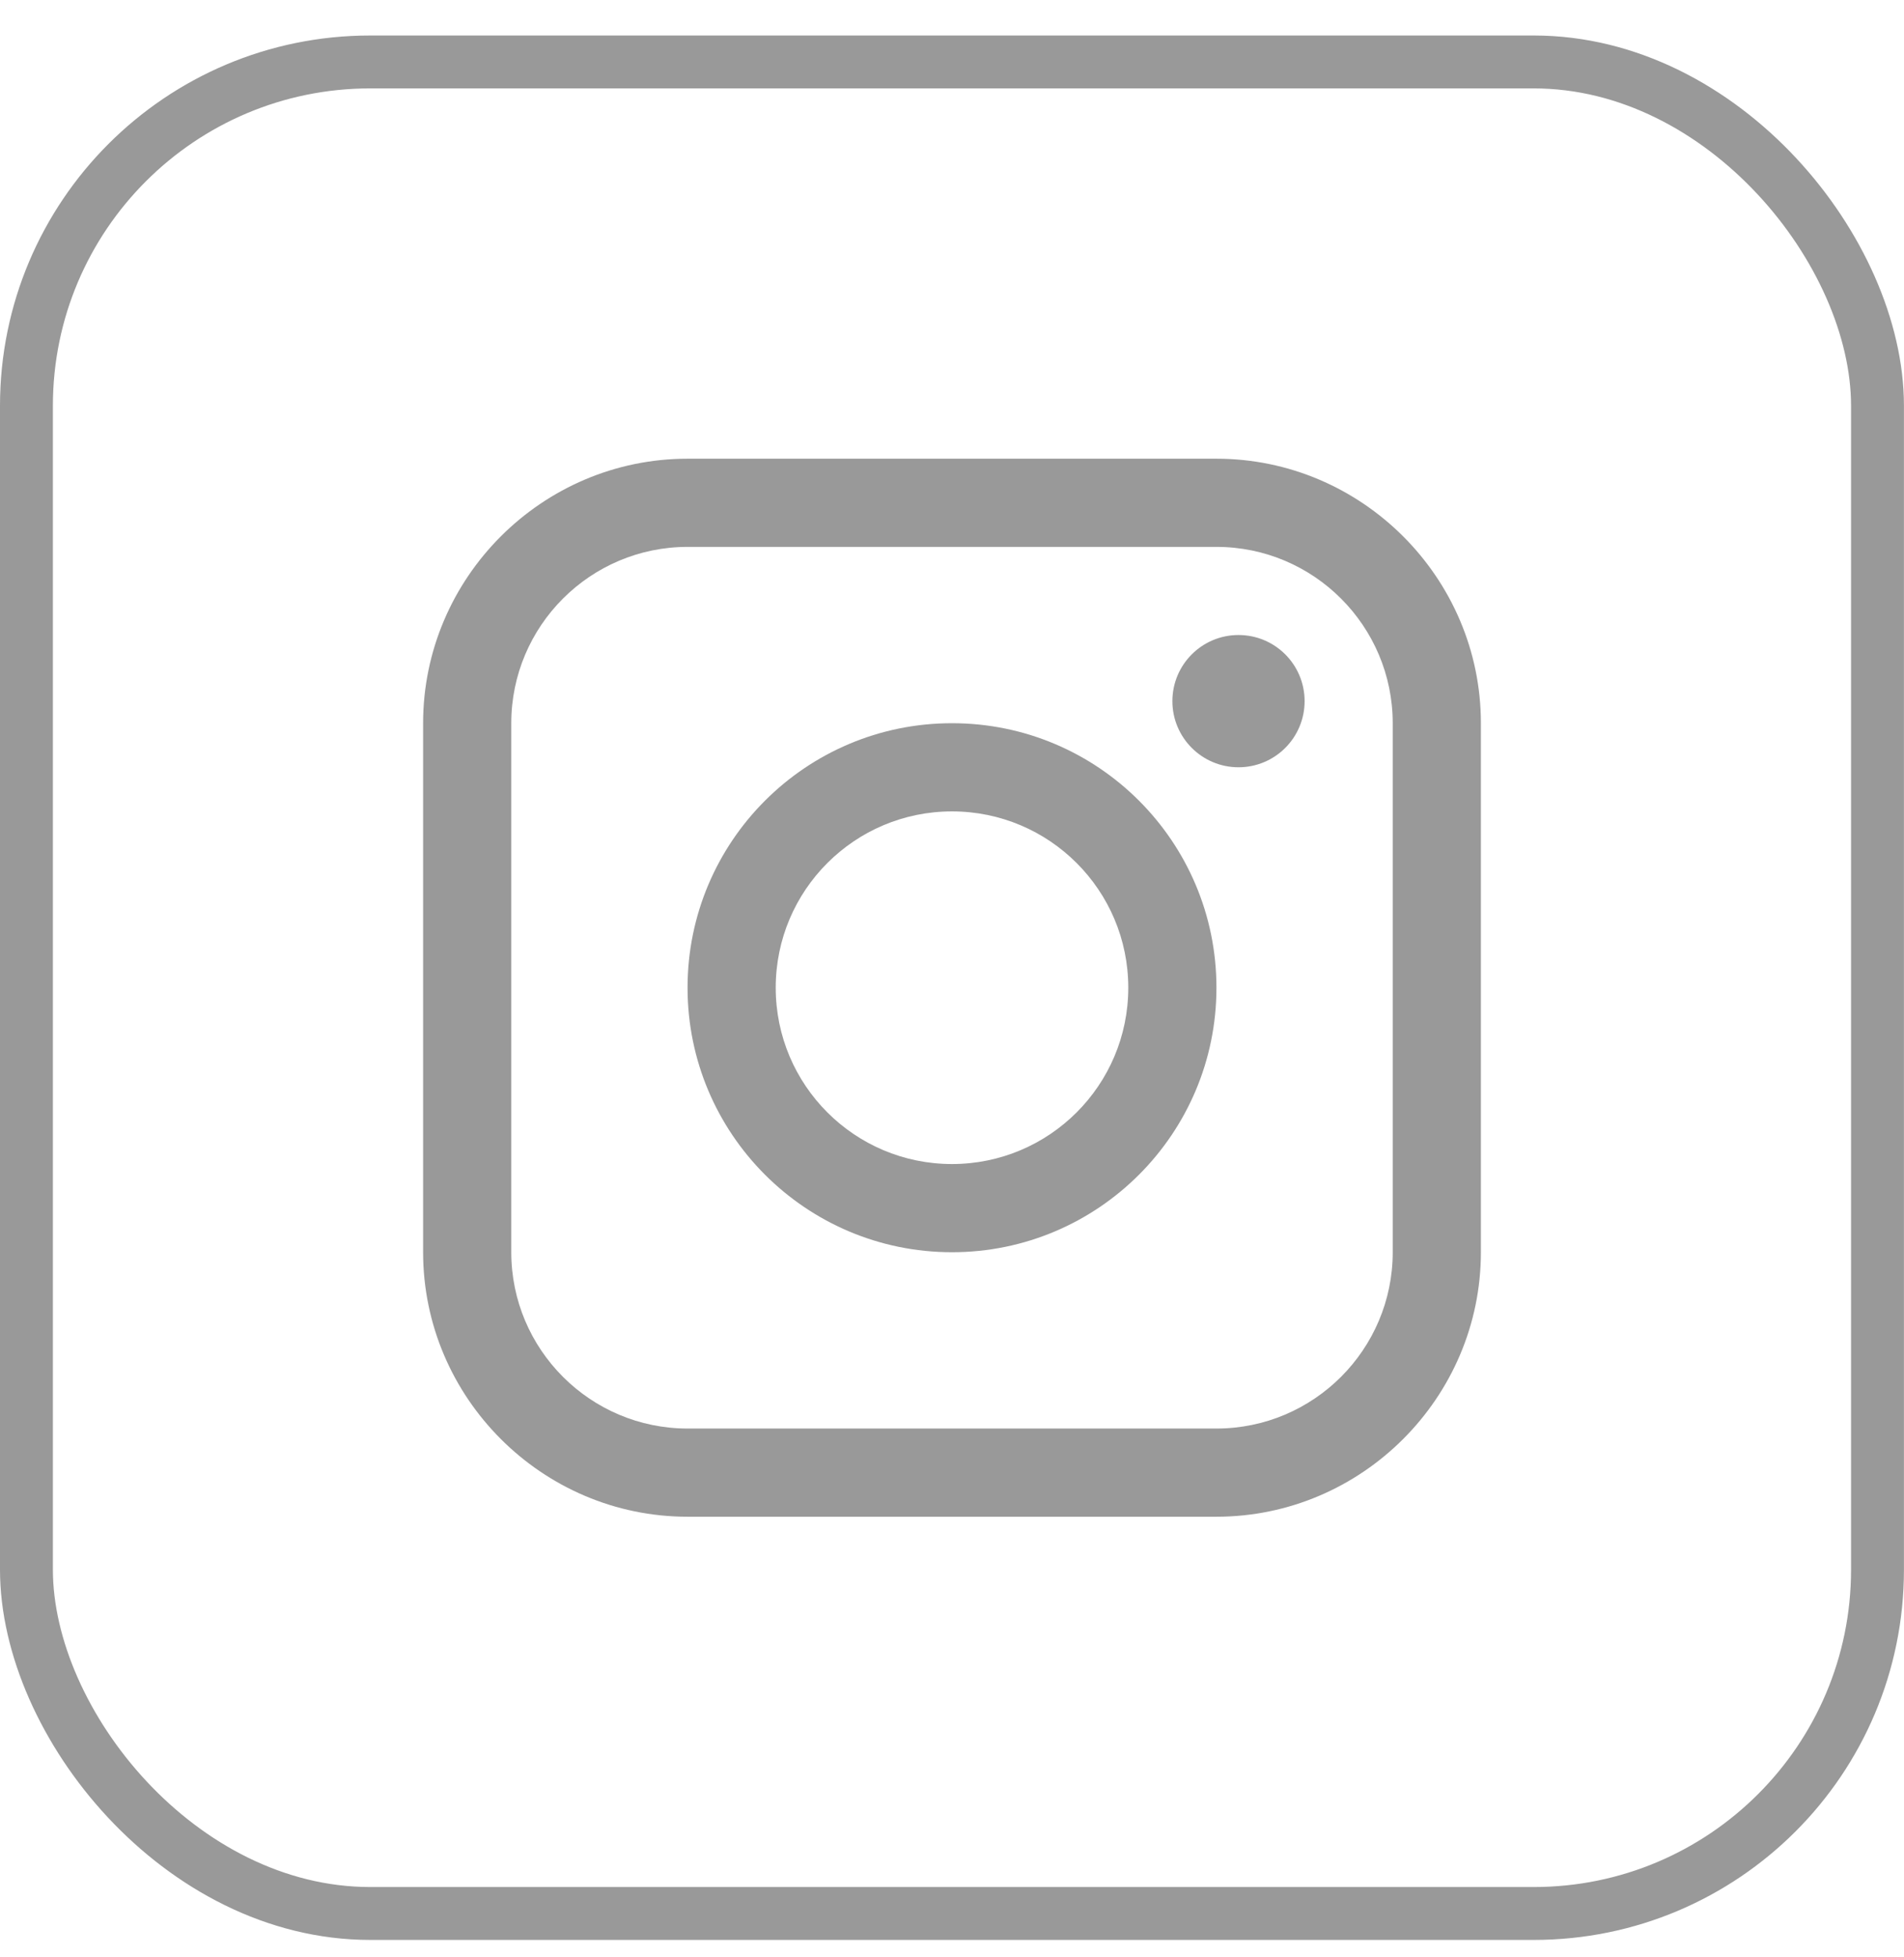 <svg width="36" height="37" viewBox="0 0 36 37" fill="none" xmlns="http://www.w3.org/2000/svg">
<rect x="0.5" y="1.171" width="34.999" height="35" rx="6.5" stroke="#999999"/>
<path d="M23 8.671H13C10.25 8.671 8 10.921 8 13.671V23.671C8 26.42 10.25 28.671 13 28.671H23C25.749 28.671 28 26.42 28 23.671V13.671C28 10.921 25.749 8.671 23 8.671ZM26.333 23.671C26.333 25.509 24.838 27.004 23 27.004H13C11.162 27.004 9.667 25.509 9.667 23.671V13.671C9.667 11.833 11.162 10.338 13 10.338H23C24.838 10.338 26.333 11.833 26.333 13.671V23.671Z" fill="#999999"/>
<path d="M23.417 14.504C24.108 14.504 24.667 13.944 24.667 13.254C24.667 12.563 24.108 12.004 23.417 12.004C22.727 12.004 22.167 12.563 22.167 13.254C22.167 13.944 22.727 14.504 23.417 14.504Z" fill="#999999"/>
<path d="M18 13.671C15.238 13.671 13 15.909 13 18.671C13 21.431 15.238 23.671 18 23.671C20.761 23.671 23 21.431 23 18.671C23 15.909 20.761 13.671 18 13.671ZM18 22.004C16.159 22.004 14.667 20.512 14.667 18.671C14.667 16.83 16.159 15.338 18 15.338C19.841 15.338 21.333 16.83 21.333 18.671C21.333 20.512 19.841 22.004 18 22.004Z" fill="#999999"/>
</svg>
